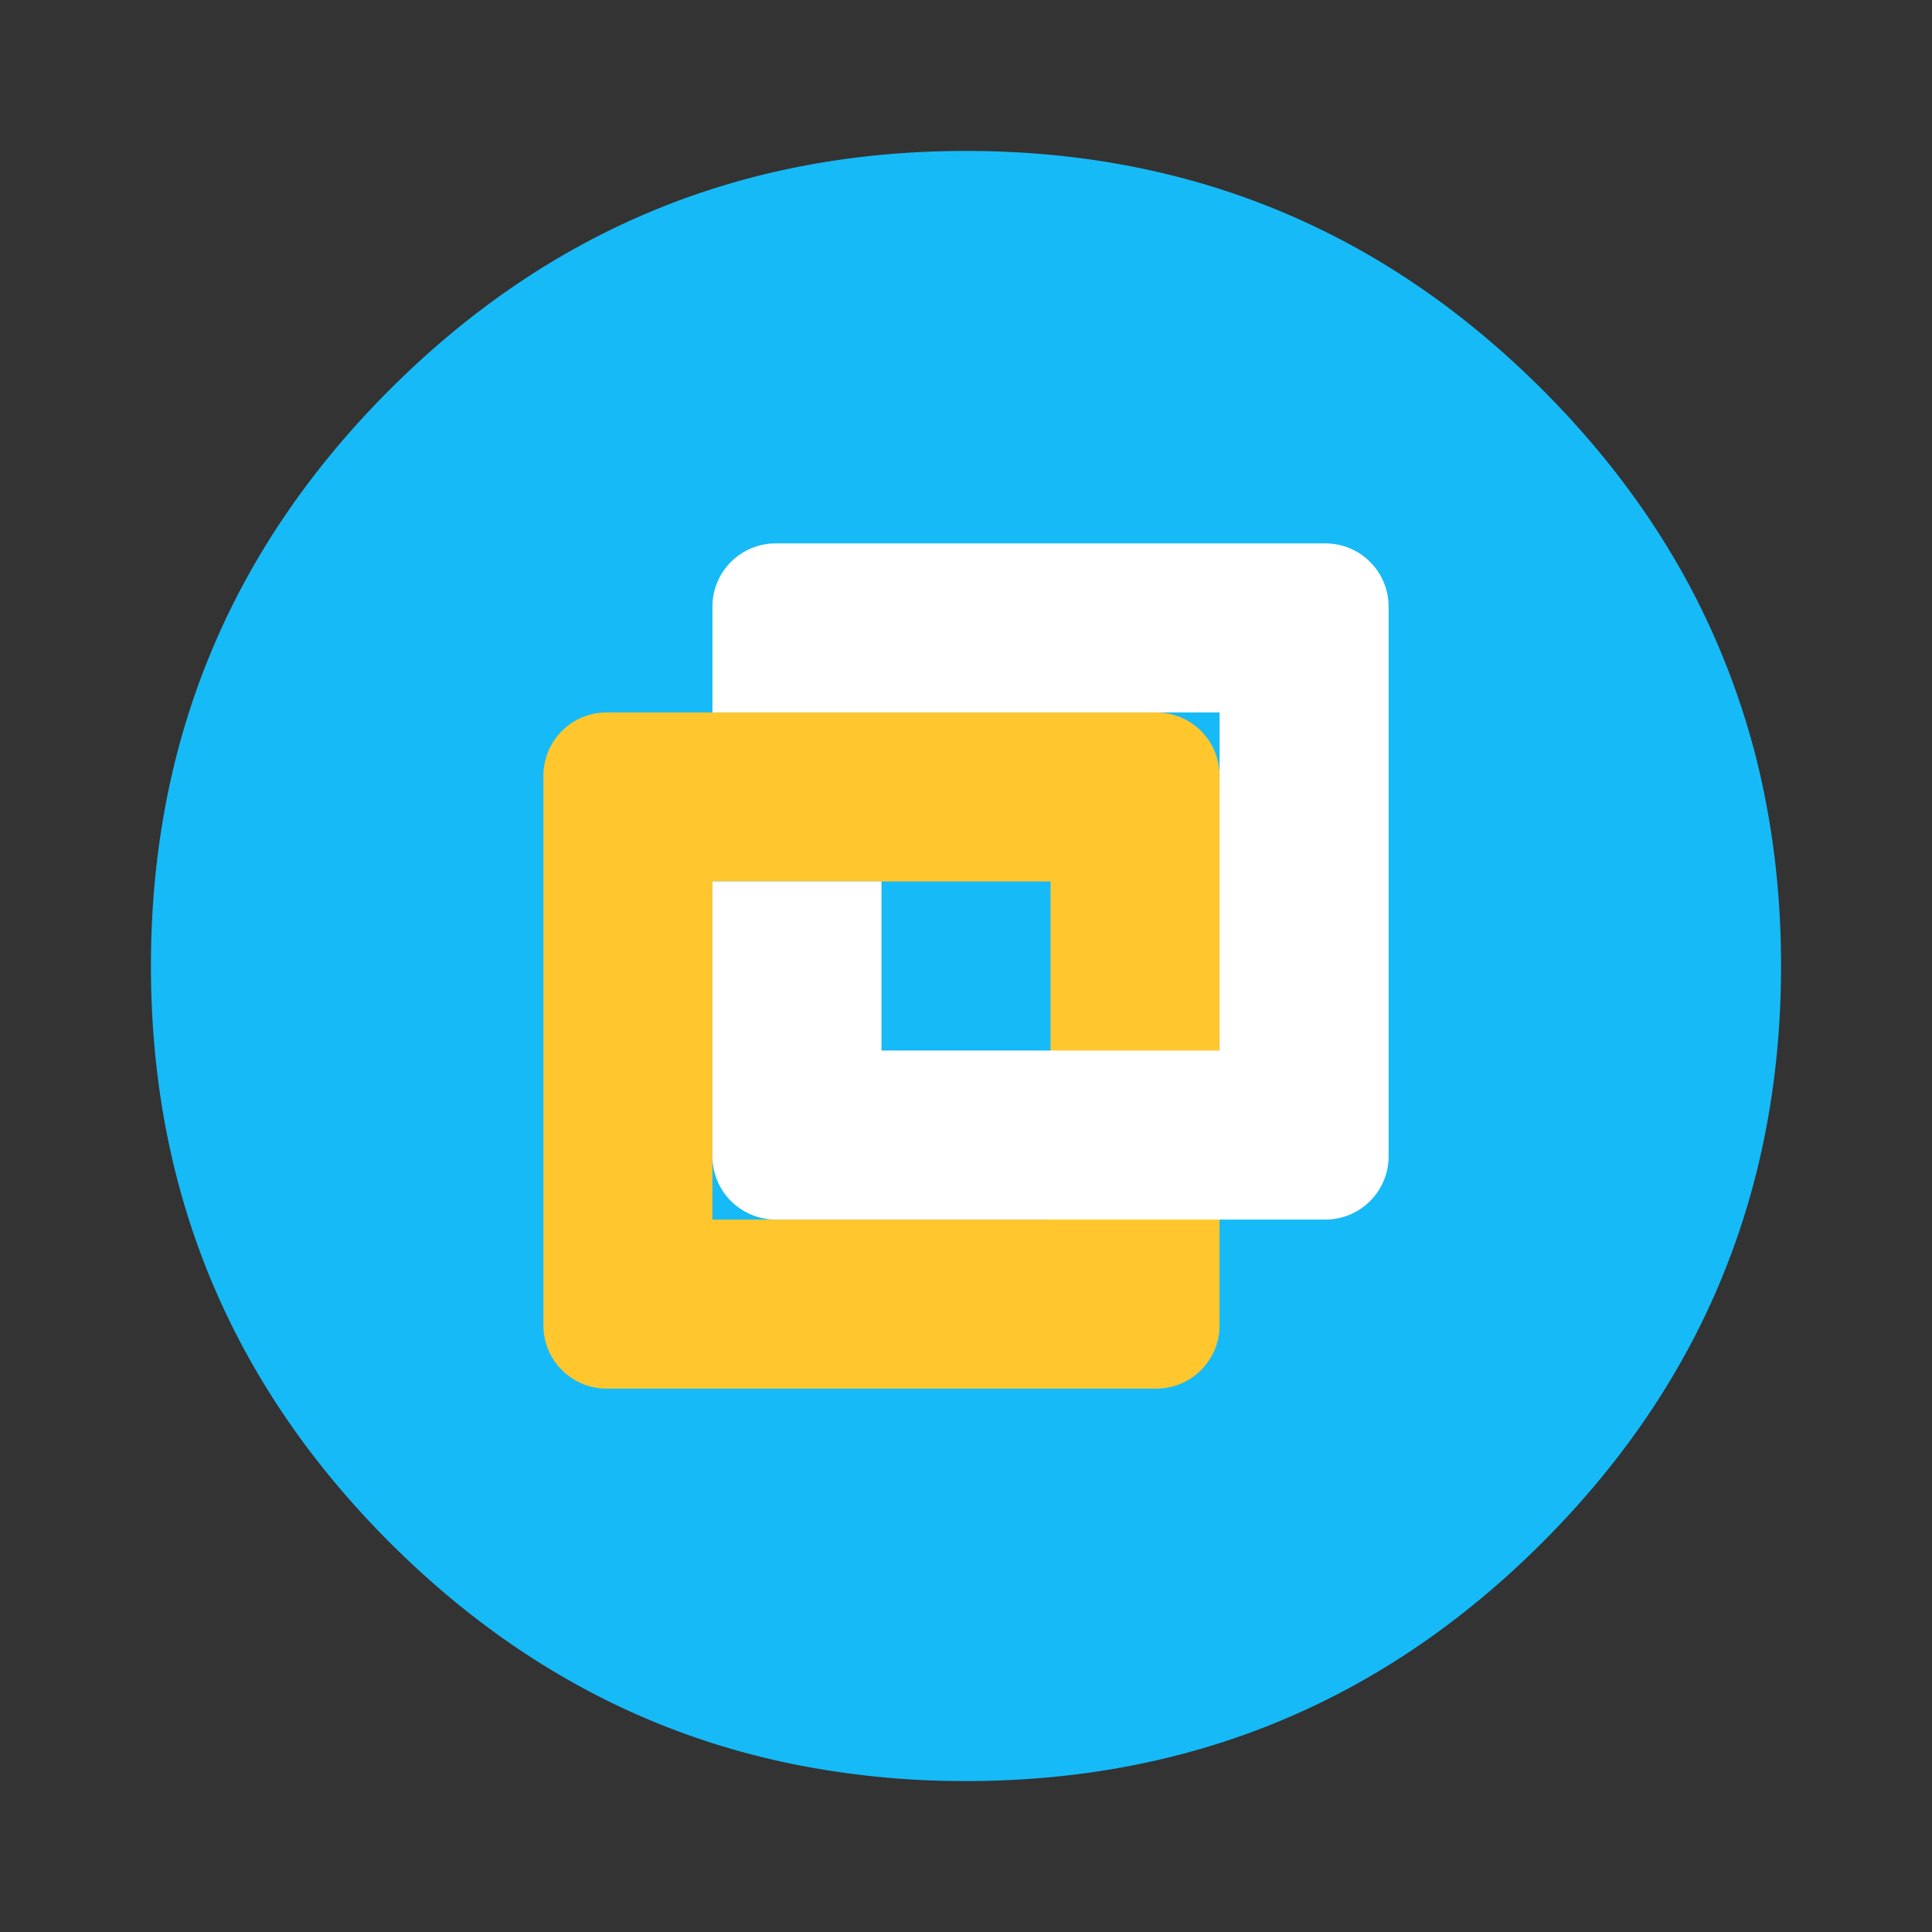 <svg xmlns="http://www.w3.org/2000/svg" width="64" height="64" image-rendering="optimizeSpeed"><rect width="100%" height="100%" fill="#333333" stroke="none"/><path fill="#16baf7" d="M58.182 25.136a25.576 25.576 0 0 0-2.016-5.354 27.163 27.163 0 0 0-.704-1.282h-.001q-1.751-2.975-4.367-5.591C45.824 7.638 39.456 5 32 5s-13.82 2.638-19.092 7.91C7.638 18.18 5 24.544 5 32c0 7.456 2.637 13.823 7.908 19.094 3.893 3.893 8.38 6.347 13.437 7.359A28.66 28.66 0 0 0 32 59c7.457 0 13.823-2.634 19.094-7.905 2.78-2.78 4.828-5.863 6.14-9.256.973-2.514 1.545-5.194 1.714-8.051A30.78 30.78 0 0 0 59 32c0-2.388-.27-4.668-.818-6.864z"/><g stroke-width="1.167"><path fill="#ffc62e" d="M38.3 46c1.163 0 2.1-.937 2.1-2.1V25.7c0-1.163-.937-2.1-2.1-2.1H20.1c-1.164 0-2.1.937-2.1 2.1v18.2c0 1.163.937 2.1 2.1 2.1zm-3.5-5.6H23.6V29.2h11.2z"/><path fill="#fff" d="M43.9 40.4c1.163 0 2.1-.937 2.1-2.1V20.1c0-1.164-.937-2.1-2.1-2.1H25.7c-1.163 0-2.1.937-2.1 2.1v3.5h16.8v11.2H29.2v-5.6h-5.6v9.1c0 1.163.937 2.1 2.1 2.1z"/></g></svg>